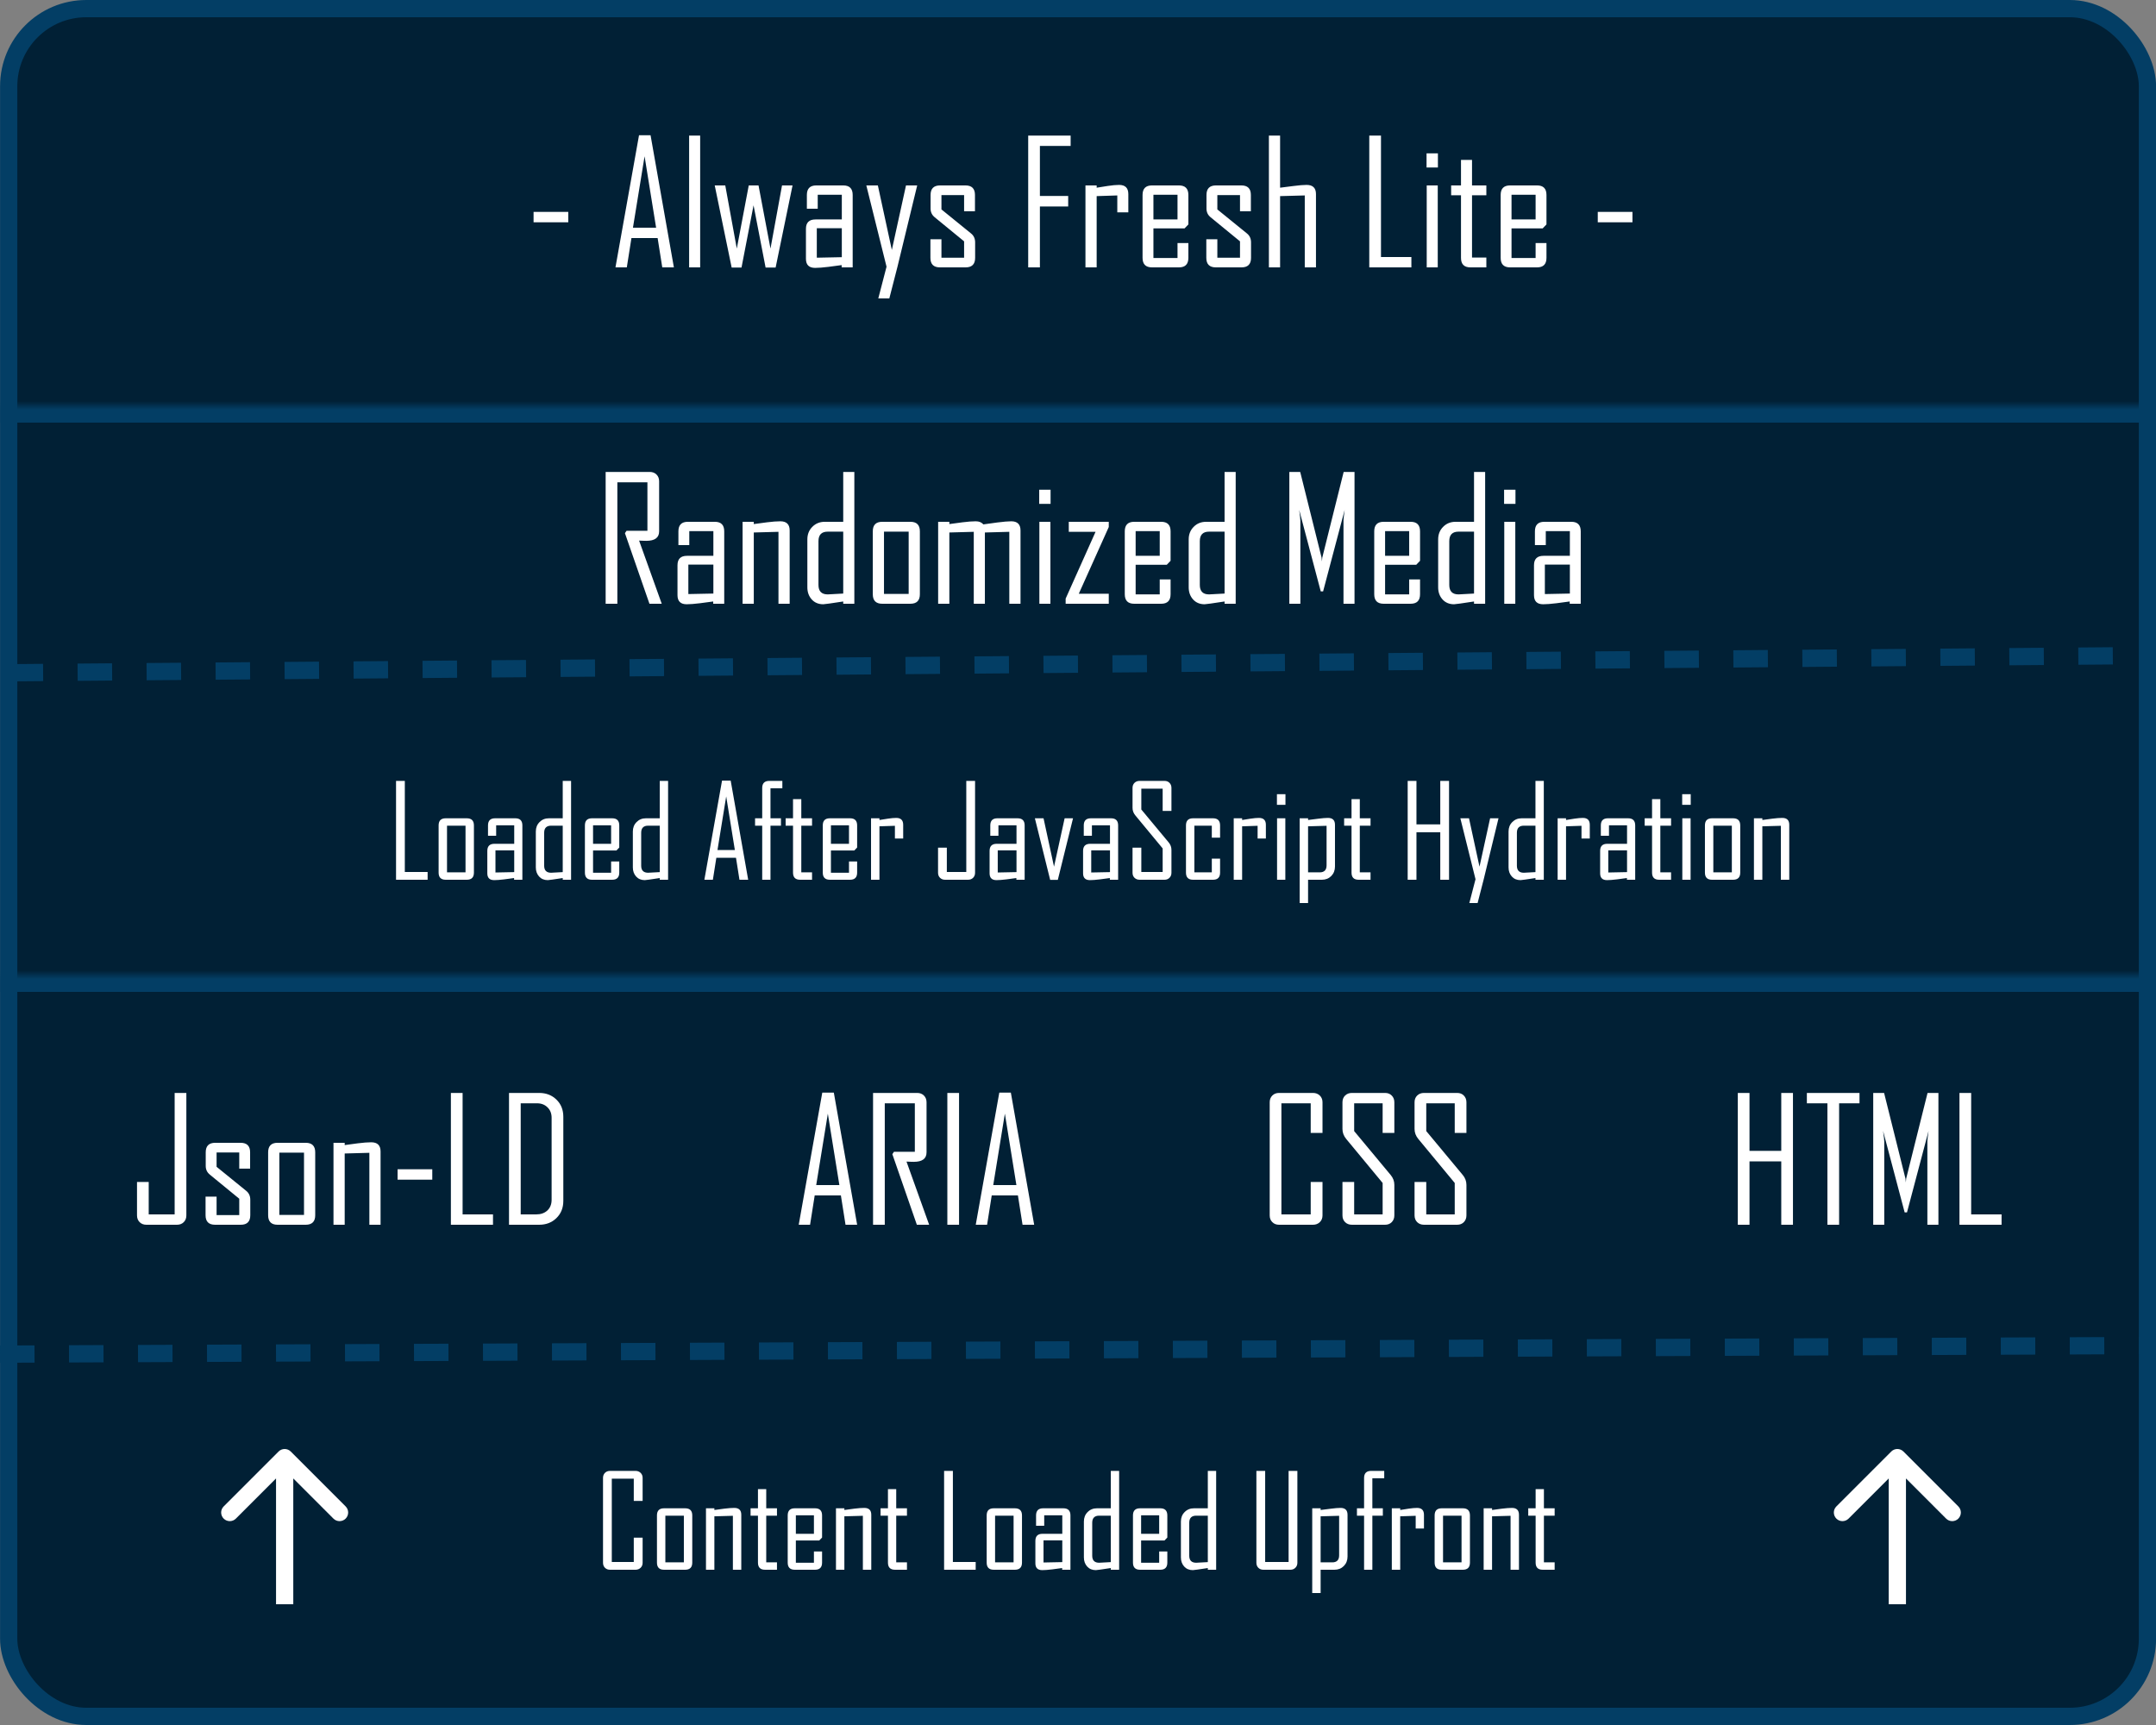 <svg width="250" height="200" viewBox="0 0 250 200" fill="none" xmlns="http://www.w3.org/2000/svg">
<rect x="0" y="0" width="250" height="200" fill="#808080" stroke="none"/>
<rect x="1.008" y="1" width="248" height="198" rx="9" fill="#012035" stroke="#033E65" stroke-width="2"/>
<path d="M21.609 140.916C21.609 141.235 21.509 141.495 21.307 141.697C21.105 141.899 20.844 142 20.525 142H16.971C16.652 142 16.391 141.899 16.189 141.697C15.988 141.495 15.887 141.235 15.887 140.916V137.039H17.244V140.799H20.252V126.717H21.609V140.916ZM29.021 140.896C29.021 141.632 28.654 142 27.918 142H24.939C24.204 142 23.836 141.632 23.836 140.896V138.738H25.115V140.877H27.742V138.982L24.344 136.199C24.018 135.939 23.855 135.6 23.855 135.184V133.602C23.855 132.866 24.223 132.498 24.959 132.498H27.898C28.634 132.498 29.002 132.866 29.002 133.602V135.496H27.742V133.621H25.115V135.281L28.543 138.064C28.862 138.318 29.021 138.663 29.021 139.1V140.896ZM36.551 140.896C36.551 141.632 36.183 142 35.447 142H32.185C31.456 142 31.092 141.632 31.092 140.896V133.602C31.092 132.866 31.456 132.498 32.185 132.498H35.447C36.183 132.498 36.551 132.866 36.551 133.602V140.896ZM35.252 140.857V133.641H32.391V140.857H35.252ZM44.129 142H42.83V133.66L39.969 133.738V142H38.67V132.498H39.969V132.762C40.477 132.697 40.988 132.628 41.502 132.557C42.127 132.479 42.641 132.439 43.045 132.439C43.768 132.439 44.129 132.794 44.129 133.504V142ZM50.125 136.775H46.102V135.564H50.125V136.775ZM57.166 142H52.283V126.717H53.641V140.799H57.166V142ZM65.32 139.236C65.32 140.044 65.053 140.708 64.519 141.229C63.992 141.743 63.325 142 62.518 142H59.022V126.717H62.518C63.331 126.717 64.002 126.977 64.529 127.498C65.057 128.012 65.32 128.673 65.32 129.48V139.236ZM63.963 139.1V129.598C63.963 129.096 63.803 128.693 63.484 128.387C63.172 128.074 62.765 127.918 62.264 127.918H60.379V140.799H62.185C62.713 140.799 63.139 140.649 63.465 140.35C63.797 140.044 63.963 139.627 63.963 139.1Z" fill="white"/>
<path d="M207.904 142H206.547V134.656H202.865V142H201.508V126.717H202.865V133.436H206.547V126.717H207.904V142ZM215.619 127.918H213.256V142H211.898V127.918H209.516V126.717H215.619V127.918ZM224.77 142H223.49V132.322C223.49 132.186 223.536 131.785 223.627 131.121L221.127 140.564H220.854L218.354 131.121C218.445 131.792 218.49 132.192 218.49 132.322V142H217.211V126.717H218.471L220.951 136.658C220.964 136.71 220.977 136.857 220.99 137.098C220.99 137 221.003 136.854 221.029 136.658L223.51 126.717H224.77V142ZM232.094 142H227.211V126.717H228.568V140.799H232.094V142Z" fill="white"/>
<path d="M99.391 142H98.043L97.506 138.602H94.469L93.932 142H92.623V141.961L95.348 126.678H96.686L99.391 142ZM97.33 137.4L95.992 129.119L94.644 137.4H97.33ZM107.74 142H106.314L103.473 133.816L103.658 133.543H106.08V127.918H102.594V142H101.236V126.717H106.354C106.673 126.717 106.933 126.818 107.135 127.02C107.337 127.221 107.438 127.482 107.438 127.801V133.602C107.438 134.337 106.943 134.705 105.953 134.705C105.855 134.705 105.712 134.702 105.523 134.695C105.335 134.682 105.198 134.676 105.113 134.676C105.992 137.111 106.868 139.552 107.74 142ZM111.207 142H109.85V126.717H111.207V142ZM119.918 142H118.57L118.033 138.602H114.996L114.459 142H113.15V141.961L115.875 126.678H117.213L119.918 142ZM117.857 137.4L116.52 129.119L115.172 137.4H117.857Z" fill="white"/>
<path d="M153.352 140.916C153.352 141.235 153.247 141.495 153.039 141.697C152.831 141.899 152.567 142 152.248 142H148.312C147.993 142 147.733 141.899 147.531 141.697C147.329 141.495 147.229 141.235 147.229 140.916V127.801C147.229 127.482 147.329 127.221 147.531 127.02C147.733 126.818 147.993 126.717 148.312 126.717H152.248C152.567 126.717 152.831 126.818 153.039 127.02C153.247 127.221 153.352 127.482 153.352 127.801V131.355H151.984V127.918H148.586V140.799H151.984V137.039H153.352V140.916ZM161.682 140.916C161.682 141.235 161.581 141.495 161.379 141.697C161.184 141.899 160.926 142 160.607 142H156.76C156.441 142 156.177 141.899 155.969 141.697C155.767 141.495 155.666 141.235 155.666 140.916V137.039H157.023V140.799H160.324V137.156L156.105 132.059C155.812 131.707 155.666 131.32 155.666 130.896V127.801C155.666 127.482 155.767 127.221 155.969 127.02C156.177 126.818 156.441 126.717 156.76 126.717H160.607C160.926 126.717 161.184 126.818 161.379 127.02C161.581 127.221 161.682 127.482 161.682 127.801V131.355H160.324V127.918H157.023V131.141L161.262 136.238C161.542 136.577 161.682 136.958 161.682 137.381V140.916ZM170.041 140.916C170.041 141.235 169.94 141.495 169.738 141.697C169.543 141.899 169.286 142 168.967 142H165.119C164.8 142 164.536 141.899 164.328 141.697C164.126 141.495 164.025 141.235 164.025 140.916V137.039H165.383V140.799H168.684V137.156L164.465 132.059C164.172 131.707 164.025 131.32 164.025 130.896V127.801C164.025 127.482 164.126 127.221 164.328 127.02C164.536 126.818 164.8 126.717 165.119 126.717H168.967C169.286 126.717 169.543 126.818 169.738 127.02C169.94 127.221 170.041 127.482 170.041 127.801V131.355H168.684V127.918H165.383V131.141L169.621 136.238C169.901 136.577 170.041 136.958 170.041 137.381V140.916Z" fill="white"/>
<path d="M76.732 70H75.307L72.465 61.816L72.65 61.543H75.072V55.918H71.586V70H70.228V54.717H75.346C75.665 54.717 75.925 54.818 76.127 55.02C76.329 55.221 76.43 55.482 76.43 55.801V61.602C76.43 62.337 75.935 62.705 74.945 62.705C74.848 62.705 74.704 62.702 74.516 62.695C74.327 62.682 74.19 62.676 74.106 62.676C74.984 65.111 75.86 67.552 76.732 70ZM83.978 70H82.699V69.736C82.185 69.808 81.671 69.876 81.156 69.941C80.518 70.019 80.007 70.059 79.623 70.059C78.913 70.059 78.559 69.707 78.559 69.004V65.537C78.559 64.808 78.926 64.443 79.662 64.443H82.719V61.582H79.926V63.203H78.666V61.602C78.666 60.866 79.031 60.498 79.76 60.498H82.885C83.614 60.498 83.978 60.866 83.978 61.602V70ZM82.719 68.818V65.459H79.818V68.877L82.719 68.818ZM91.566 70H90.268V61.66L87.406 61.738V70H86.107V60.498H87.406V60.762C87.914 60.697 88.425 60.628 88.939 60.557C89.564 60.478 90.079 60.44 90.482 60.44C91.205 60.44 91.566 60.794 91.566 61.504V70ZM99.066 70H97.777V69.736C96.384 69.951 95.613 70.059 95.463 70.059C94.909 70.059 94.463 69.873 94.125 69.502C93.787 69.124 93.617 68.656 93.617 68.096V62.539C93.617 61.953 93.809 61.468 94.193 61.084C94.578 60.693 95.059 60.498 95.639 60.498H97.777V54.717H99.066V70ZM97.777 68.818V61.641H95.981C95.264 61.641 94.906 62.008 94.906 62.744V67.822C94.906 68.551 95.264 68.916 95.981 68.916C96.15 68.916 96.749 68.883 97.777 68.818ZM106.664 68.897C106.664 69.632 106.296 70 105.561 70H102.299C101.57 70 101.205 69.632 101.205 68.897V61.602C101.205 60.866 101.57 60.498 102.299 60.498H105.561C106.296 60.498 106.664 60.866 106.664 61.602V68.897ZM105.365 68.857V61.641H102.504V68.857H105.365ZM118.334 70H117.035V61.66L114.203 61.738V70H112.914V61.66L110.082 61.738V70H108.783V60.498H110.082V60.762C110.59 60.697 111.098 60.628 111.605 60.557C112.224 60.478 112.735 60.44 113.139 60.44C113.536 60.44 113.829 60.56 114.018 60.801C114.564 60.729 115.108 60.654 115.648 60.576C116.358 60.485 116.895 60.44 117.26 60.44C117.976 60.44 118.334 60.794 118.334 61.504V70ZM121.82 58.418H120.502V56.777H121.82V58.418ZM121.801 70H120.521V60.498H121.801V70ZM128.568 70H123.568V69.404L127.035 61.66H123.93V60.498H128.568V61.103L125.092 68.838H128.568V70ZM135.736 68.897C135.736 69.632 135.372 70 134.643 70H131.518C130.788 70 130.424 69.632 130.424 68.897V61.602C130.424 60.866 130.788 60.498 131.518 60.498H134.643C135.372 60.498 135.736 60.866 135.736 61.602V65.019L135.297 65.478H131.684V68.916H134.477V67.178H135.736V68.897ZM134.477 64.443V61.582H131.684V64.443H134.477ZM143.285 70H141.996V69.736C140.603 69.951 139.831 70.059 139.682 70.059C139.128 70.059 138.682 69.873 138.344 69.502C138.005 69.124 137.836 68.656 137.836 68.096V62.539C137.836 61.953 138.028 61.468 138.412 61.084C138.796 60.693 139.278 60.498 139.857 60.498H141.996V54.717H143.285V70ZM141.996 68.818V61.641H140.199C139.483 61.641 139.125 62.008 139.125 62.744V67.822C139.125 68.551 139.483 68.916 140.199 68.916C140.368 68.916 140.967 68.883 141.996 68.818ZM157.064 70H155.785V60.322C155.785 60.185 155.831 59.785 155.922 59.121L153.422 68.564H153.148L150.648 59.121C150.74 59.792 150.785 60.192 150.785 60.322V70H149.506V54.717H150.766L153.246 64.658C153.259 64.71 153.272 64.857 153.285 65.098C153.285 65 153.298 64.853 153.324 64.658L155.805 54.717H157.064V70ZM164.662 68.897C164.662 69.632 164.298 70 163.568 70H160.443C159.714 70 159.35 69.632 159.35 68.897V61.602C159.35 60.866 159.714 60.498 160.443 60.498H163.568C164.298 60.498 164.662 60.866 164.662 61.602V65.019L164.223 65.478H160.609V68.916H163.402V67.178H164.662V68.897ZM163.402 64.443V61.582H160.609V64.443H163.402ZM172.211 70H170.922V69.736C169.529 69.951 168.757 70.059 168.607 70.059C168.054 70.059 167.608 69.873 167.27 69.502C166.931 69.124 166.762 68.656 166.762 68.096V62.539C166.762 61.953 166.954 61.468 167.338 61.084C167.722 60.693 168.204 60.498 168.783 60.498H170.922V54.717H172.211V70ZM170.922 68.818V61.641H169.125C168.409 61.641 168.051 62.008 168.051 62.744V67.822C168.051 68.551 168.409 68.916 169.125 68.916C169.294 68.916 169.893 68.883 170.922 68.818ZM175.727 58.418H174.408V56.777H175.727V58.418ZM175.707 70H174.428V60.498H175.707V70ZM183.295 70H182.016V69.736C181.501 69.808 180.987 69.876 180.473 69.941C179.835 70.019 179.324 70.059 178.939 70.059C178.23 70.059 177.875 69.707 177.875 69.004V65.537C177.875 64.808 178.243 64.443 178.979 64.443H182.035V61.582H179.242V63.203H177.982V61.602C177.982 60.866 178.347 60.498 179.076 60.498H182.201C182.93 60.498 183.295 60.866 183.295 61.602V70ZM182.035 68.818V65.459H179.135V68.877L182.035 68.818Z" fill="white"/>
<path d="M65.894 25.775H61.871V24.564H65.894V25.775ZM78.141 31H76.793L76.256 27.602H73.219L72.682 31H71.373V30.961L74.098 15.678H75.436L78.141 31ZM76.08 26.4L74.742 18.119L73.394 26.4H76.08ZM81.188 31H79.908V15.717H81.188V31ZM91.9 21.498L89.938 31.02H88.775L87.379 23.803L85.982 31.02H84.84L82.877 21.498H84.098L85.436 28.822L86.822 21.498H87.955L89.342 28.822L90.68 21.498H91.9ZM98.873 31H97.594V30.736C97.079 30.808 96.565 30.876 96.051 30.941C95.413 31.02 94.902 31.059 94.518 31.059C93.808 31.059 93.453 30.707 93.453 30.004V26.537C93.453 25.808 93.821 25.443 94.557 25.443H97.613V22.582H94.82V24.203H93.561V22.602C93.561 21.866 93.925 21.498 94.654 21.498H97.779C98.508 21.498 98.873 21.866 98.873 22.602V31ZM97.613 29.818V26.459H94.713V29.877L97.613 29.818ZM106.354 21.498L104.068 30.922L103.121 34.603H101.842L102.799 30.922L100.455 21.498H101.793L103.414 28.979L105.055 21.498H106.354ZM113.072 29.896C113.072 30.632 112.704 31 111.969 31H108.99C108.255 31 107.887 30.632 107.887 29.896V27.738H109.166V29.877H111.793V27.982L108.395 25.199C108.069 24.939 107.906 24.6 107.906 24.184V22.602C107.906 21.866 108.274 21.498 109.01 21.498H111.949C112.685 21.498 113.053 21.866 113.053 22.602V24.496H111.793V22.621H109.166V24.281L112.594 27.064C112.913 27.318 113.072 27.663 113.072 28.1V29.896ZM124.146 16.918H120.582V22.719H123.863V23.939H120.582V31H119.225V15.717H124.146V16.918ZM130.836 24.623H129.557V22.66L127.164 22.738V31H125.865V21.498H127.164V21.762C127.594 21.697 128.027 21.628 128.463 21.557C128.984 21.479 129.417 21.439 129.762 21.439C130.478 21.439 130.836 21.794 130.836 22.504V24.623ZM137.799 29.896C137.799 30.632 137.434 31 136.705 31H133.58C132.851 31 132.486 30.632 132.486 29.896V22.602C132.486 21.866 132.851 21.498 133.58 21.498H136.705C137.434 21.498 137.799 21.866 137.799 22.602V26.02L137.359 26.479H133.746V29.916H136.539V28.178H137.799V29.896ZM136.539 25.443V22.582H133.746V25.443H136.539ZM145.064 29.896C145.064 30.632 144.697 31 143.961 31H140.982C140.247 31 139.879 30.632 139.879 29.896V27.738H141.158V29.877H143.785V27.982L140.387 25.199C140.061 24.939 139.898 24.6 139.898 24.184V22.602C139.898 21.866 140.266 21.498 141.002 21.498H143.941C144.677 21.498 145.045 21.866 145.045 22.602V24.496H143.785V22.621H141.158V24.281L144.586 27.064C144.905 27.318 145.064 27.663 145.064 28.1V29.896ZM152.594 31H151.295V22.66L148.434 22.738V31H147.135V15.717H148.434V21.762C148.948 21.697 149.462 21.631 149.977 21.566C150.628 21.482 151.139 21.439 151.51 21.439C152.232 21.439 152.594 21.794 152.594 22.504V31ZM163.658 31H158.775V15.717H160.133V29.799H163.658V31ZM166.734 19.418H165.416V17.777H166.734V19.418ZM166.715 31H165.436V21.498H166.715V31ZM172.35 31H170.504C169.775 31 169.41 30.632 169.41 29.896V22.641H168.268V21.498H169.41V18.539H170.689V21.498H172.35V22.641H170.689V29.857H172.35V31ZM179.322 29.896C179.322 30.632 178.958 31 178.229 31H175.104C174.374 31 174.01 30.632 174.01 29.896V22.602C174.01 21.866 174.374 21.498 175.104 21.498H178.229C178.958 21.498 179.322 21.866 179.322 22.602V26.02L178.883 26.479H175.27V29.916H178.062V28.178H179.322V29.896ZM178.062 25.443V22.582H175.27V25.443H178.062ZM189.293 25.775H185.27V24.564H189.293V25.775Z" fill="white"/>
<mask id="path-8-inside-1_451_179" fill="white">
<path d="M0.008 113H250.008V140H0.008V113Z"/>
</mask>
<path d="M0.008 113V115H250.008V113V111H0.008V113Z" fill="#033E65" mask="url(#path-8-inside-1_451_179)"/>
<mask id="path-10-inside-2_451_179" fill="white">
<path d="M0.008 47H250.008V74H0.008V47Z"/>
</mask>
<path d="M0.008 47V49H250.008V47V45H0.008V47Z" fill="#033E65" mask="url(#path-10-inside-2_451_179)"/>
<path d="M74.516 181.187C74.516 181.426 74.438 181.622 74.281 181.773C74.125 181.924 73.927 182 73.688 182H70.736C70.497 182 70.302 181.924 70.15 181.773C69.999 181.622 69.923 181.426 69.923 181.187V171.351C69.923 171.111 69.999 170.916 70.15 170.765C70.302 170.613 70.497 170.538 70.736 170.538H73.688C73.927 170.538 74.125 170.613 74.281 170.765C74.438 170.916 74.516 171.111 74.516 171.351V174.017H73.49V171.438H70.941V181.099H73.49V178.279H74.516V181.187ZM80.272 181.172C80.272 181.724 79.997 182 79.445 182H76.999C76.452 182 76.178 181.724 76.178 181.172V175.701C76.178 175.149 76.452 174.874 76.999 174.874H79.445C79.997 174.874 80.272 175.149 80.272 175.701V181.172ZM79.298 181.143V175.73H77.152V181.143H79.298ZM85.956 182H84.982V175.745L82.836 175.804V182H81.862V174.874H82.836V175.071C83.217 175.022 83.6 174.971 83.986 174.917C84.455 174.859 84.84 174.83 85.143 174.83C85.685 174.83 85.956 175.096 85.956 175.628V182ZM90.094 182H88.71C88.163 182 87.89 181.724 87.89 181.172V175.73H87.033V174.874H87.89V172.654H88.849V174.874H90.094V175.73H88.849V181.143H90.094V182ZM95.324 181.172C95.324 181.724 95.05 182 94.503 182H92.16C91.613 182 91.339 181.724 91.339 181.172V175.701C91.339 175.149 91.613 174.874 92.16 174.874H94.503C95.05 174.874 95.324 175.149 95.324 175.701V178.265L94.994 178.609H92.284V181.187H94.379V179.883H95.324V181.172ZM94.379 177.833V175.687H92.284V177.833H94.379ZM101.029 182H100.055V175.745L97.909 175.804V182H96.935V174.874H97.909V175.071C98.29 175.022 98.673 174.971 99.059 174.917C99.528 174.859 99.914 174.83 100.216 174.83C100.758 174.83 101.029 175.096 101.029 175.628V182ZM105.167 182H103.783C103.236 182 102.963 181.724 102.963 181.172V175.73H102.106V174.874H102.963V172.654H103.922V174.874H105.167V175.73H103.922V181.143H105.167V182ZM113.136 182H109.474V170.538H110.492V181.099H113.136V182ZM118.505 181.172C118.505 181.724 118.229 182 117.677 182H115.231C114.684 182 114.411 181.724 114.411 181.172V175.701C114.411 175.149 114.684 174.874 115.231 174.874H117.677C118.229 174.874 118.505 175.149 118.505 175.701V181.172ZM117.531 181.143V175.73H115.385V181.143H117.531ZM124.123 182H123.163V181.802C122.777 181.856 122.392 181.907 122.006 181.956C121.527 182.015 121.144 182.044 120.856 182.044C120.324 182.044 120.058 181.78 120.058 181.253V178.653C120.058 178.106 120.333 177.833 120.885 177.833H123.178V175.687H121.083V176.902H120.138V175.701C120.138 175.149 120.412 174.874 120.958 174.874H123.302C123.849 174.874 124.123 175.149 124.123 175.701V182ZM123.178 181.114V178.594H121.002V181.158L123.178 181.114ZM129.77 182H128.803V181.802C127.758 181.963 127.179 182.044 127.067 182.044C126.652 182.044 126.317 181.905 126.063 181.626C125.81 181.343 125.683 180.992 125.683 180.572V176.404C125.683 175.965 125.827 175.601 126.115 175.313C126.403 175.02 126.764 174.874 127.199 174.874H128.803V170.538H129.77V182ZM128.803 181.114V175.73H127.455C126.918 175.73 126.649 176.006 126.649 176.558V180.367C126.649 180.914 126.918 181.187 127.455 181.187C127.582 181.187 128.031 181.163 128.803 181.114ZM135.358 181.172C135.358 181.724 135.084 182 134.538 182H132.194C131.647 182 131.374 181.724 131.374 181.172V175.701C131.374 175.149 131.647 174.874 132.194 174.874H134.538C135.084 174.874 135.358 175.149 135.358 175.701V178.265L135.028 178.609H132.318V181.187H134.413V179.883H135.358V181.172ZM134.413 177.833V175.687H132.318V177.833H134.413ZM141.02 182H140.053V181.802C139.008 181.963 138.429 182.044 138.317 182.044C137.902 182.044 137.567 181.905 137.313 181.626C137.06 181.343 136.933 180.992 136.933 180.572V176.404C136.933 175.965 137.077 175.601 137.365 175.313C137.653 175.02 138.014 174.874 138.449 174.874H140.053V170.538H141.02V182ZM140.053 181.114V175.73H138.705C138.168 175.73 137.899 176.006 137.899 176.558V180.367C137.899 180.914 138.168 181.187 138.705 181.187C138.832 181.187 139.281 181.163 140.053 181.114ZM150.438 181.187C150.438 181.426 150.36 181.622 150.204 181.773C150.053 181.924 149.857 182 149.618 182H146.498C146.259 182 146.063 181.924 145.912 181.773C145.761 181.622 145.685 181.426 145.685 181.187V170.538H146.703V181.099H149.42V170.538H150.438V181.187ZM156.254 180.469C156.254 180.909 156.11 181.275 155.822 181.568C155.534 181.856 155.172 182 154.738 182H153.134V184.703H152.16V174.874H153.134V175.071C153.52 175.022 153.905 174.974 154.291 174.925C154.779 174.861 155.163 174.83 155.441 174.83C155.983 174.83 156.254 175.096 156.254 175.628V180.469ZM155.28 180.323V175.745L153.134 175.804V181.143H154.481C155.014 181.143 155.28 180.87 155.28 180.323ZM160.509 171.395H159.132V174.874H160.348V175.73H159.132V182H158.173V175.73H157.345V174.874H158.173V171.365C158.173 170.813 158.446 170.538 158.993 170.538H160.509V171.395ZM165.116 177.217H164.157V175.745L162.362 175.804V182H161.388V174.874H162.362V175.071C162.685 175.022 163.009 174.971 163.336 174.917C163.727 174.859 164.052 174.83 164.311 174.83C164.848 174.83 165.116 175.096 165.116 175.628V177.217ZM170.448 181.172C170.448 181.724 170.172 182 169.621 182H167.174C166.627 182 166.354 181.724 166.354 181.172V175.701C166.354 175.149 166.627 174.874 167.174 174.874H169.621C170.172 174.874 170.448 175.149 170.448 175.701V181.172ZM169.474 181.143V175.73H167.328V181.143H169.474ZM176.132 182H175.158V175.745L173.012 175.804V182H172.038V174.874H173.012V175.071C173.393 175.022 173.776 174.971 174.162 174.917C174.63 174.859 175.016 174.83 175.319 174.83C175.861 174.83 176.132 175.096 176.132 175.628V182ZM180.27 182H178.886C178.339 182 178.065 181.724 178.065 181.172V175.73H177.208V174.874H178.065V172.654H179.025V174.874H180.27V175.73H179.025V181.143H180.27V182Z" fill="white"/>
<path d="M49.585 102H45.923V90.538H46.941V101.099H49.585V102ZM54.954 101.172C54.954 101.724 54.678 102 54.127 102H51.68C51.133 102 50.86 101.724 50.86 101.172V95.701C50.86 95.149 51.133 94.874 51.68 94.874H54.127C54.678 94.874 54.954 95.149 54.954 95.701V101.172ZM53.98 101.143V95.731H51.834V101.143H53.98ZM60.572 102H59.612V101.802C59.227 101.856 58.841 101.907 58.455 101.956C57.977 102.015 57.593 102.044 57.305 102.044C56.773 102.044 56.507 101.78 56.507 101.253V98.653C56.507 98.106 56.783 97.832 57.334 97.832H59.627V95.686H57.532V96.902H56.587V95.701C56.587 95.149 56.861 94.874 57.408 94.874H59.752C60.298 94.874 60.572 95.149 60.572 95.701V102ZM59.627 101.114V98.594H57.452V101.158L59.627 101.114ZM66.219 102H65.252V101.802C64.207 101.963 63.628 102.044 63.516 102.044C63.101 102.044 62.767 101.905 62.513 101.626C62.259 101.343 62.132 100.992 62.132 100.572V96.404C62.132 95.965 62.276 95.601 62.564 95.313C62.852 95.02 63.213 94.874 63.648 94.874H65.252V90.538H66.219V102ZM65.252 101.114V95.731H63.904C63.367 95.731 63.099 96.006 63.099 96.558V100.367C63.099 100.914 63.367 101.187 63.904 101.187C64.031 101.187 64.481 101.163 65.252 101.114ZM71.807 101.172C71.807 101.724 71.534 102 70.987 102H68.643C68.096 102 67.823 101.724 67.823 101.172V95.701C67.823 95.149 68.096 94.874 68.643 94.874H70.987C71.534 94.874 71.807 95.149 71.807 95.701V98.265L71.478 98.609H68.768V101.187H70.862V99.883H71.807V101.172ZM70.862 97.832V95.686H68.768V97.832H70.862ZM77.469 102H76.502V101.802C75.457 101.963 74.878 102.044 74.766 102.044C74.351 102.044 74.017 101.905 73.763 101.626C73.509 101.343 73.382 100.992 73.382 100.572V96.404C73.382 95.965 73.526 95.601 73.814 95.313C74.102 95.02 74.463 94.874 74.898 94.874H76.502V90.538H77.469V102ZM76.502 101.114V95.731H75.154C74.617 95.731 74.349 96.006 74.349 96.558V100.367C74.349 100.914 74.617 101.187 75.154 101.187C75.281 101.187 75.731 101.163 76.502 101.114ZM86.756 102H85.745L85.342 99.451H83.064L82.662 102H81.68V101.971L83.724 90.508H84.727L86.756 102ZM85.21 98.55L84.207 92.339L83.196 98.55H85.21ZM90.718 91.394H89.341V94.874H90.557V95.731H89.341V102H88.382V95.731H87.554V94.874H88.382V91.365C88.382 90.814 88.655 90.538 89.202 90.538H90.718V91.394ZM94.161 102H92.776C92.23 102 91.956 101.724 91.956 101.172V95.731H91.099V94.874H91.956V92.654H92.915V94.874H94.161V95.731H92.915V101.143H94.161V102ZM99.39 101.172C99.39 101.724 99.117 102 98.57 102H96.226C95.679 102 95.406 101.724 95.406 101.172V95.701C95.406 95.149 95.679 94.874 96.226 94.874H98.57C99.117 94.874 99.39 95.149 99.39 95.701V98.265L99.061 98.609H96.351V101.187H98.445V99.883H99.39V101.172ZM98.445 97.832V95.686H96.351V97.832H98.445ZM104.729 97.217H103.77V95.745L101.976 95.804V102H101.001V94.874H101.976V95.071C102.298 95.022 102.623 94.971 102.95 94.918C103.34 94.859 103.665 94.83 103.924 94.83C104.461 94.83 104.729 95.096 104.729 95.628V97.217ZM113.064 101.187C113.064 101.426 112.989 101.622 112.837 101.773C112.686 101.924 112.491 102 112.251 102H109.585C109.346 102 109.151 101.924 109 101.773C108.848 101.622 108.772 101.426 108.772 101.187V98.279H109.791V101.099H112.046V90.538H113.064V101.187ZM118.814 102H117.854V101.802C117.469 101.856 117.083 101.907 116.697 101.956C116.219 102.015 115.835 102.044 115.547 102.044C115.015 102.044 114.749 101.78 114.749 101.253V98.653C114.749 98.106 115.025 97.832 115.577 97.832H117.869V95.686H115.774V96.902H114.83V95.701C114.83 95.149 115.103 94.874 115.65 94.874H117.994C118.541 94.874 118.814 95.149 118.814 95.701V102ZM117.869 101.114V98.594H115.694V101.158L117.869 101.114ZM124.424 94.874L122.659 102.015H121.773L120 94.874H121.004L122.22 100.484L123.45 94.874H124.424ZM129.654 102H128.694V101.802C128.309 101.856 127.923 101.907 127.537 101.956C127.059 102.015 126.675 102.044 126.387 102.044C125.855 102.044 125.589 101.78 125.589 101.253V98.653C125.589 98.106 125.865 97.832 126.417 97.832H128.709V95.686H126.614V96.902H125.669V95.701C125.669 95.149 125.943 94.874 126.49 94.874H128.833C129.38 94.874 129.654 95.149 129.654 95.701V102ZM128.709 101.114V98.594H126.534V101.158L128.709 101.114ZM135.835 101.187C135.835 101.426 135.76 101.622 135.608 101.773C135.462 101.924 135.269 102 135.03 102H132.144C131.905 102 131.707 101.924 131.551 101.773C131.399 101.622 131.324 101.426 131.324 101.187V98.279H132.342V101.099H134.817V98.367L131.653 94.544C131.434 94.28 131.324 93.99 131.324 93.672V91.351C131.324 91.111 131.399 90.916 131.551 90.765C131.707 90.613 131.905 90.538 132.144 90.538H135.03C135.269 90.538 135.462 90.613 135.608 90.765C135.76 90.916 135.835 91.111 135.835 91.351V94.017H134.817V91.439H132.342V93.856L135.521 97.679C135.73 97.933 135.835 98.218 135.835 98.536V101.187ZM141.475 101.172C141.475 101.724 141.202 102 140.655 102H138.34C137.793 102 137.52 101.724 137.52 101.172V95.701C137.52 95.149 137.793 94.874 138.34 94.874H140.655C141.202 94.874 141.475 95.149 141.475 95.701V97.122H140.516V95.731H138.494V101.143H140.516V99.554H141.475V101.172ZM146.785 97.217H145.826V95.745L144.031 95.804V102H143.057V94.874H144.031V95.071C144.354 95.022 144.678 94.971 145.005 94.918C145.396 94.859 145.721 94.83 145.979 94.83C146.517 94.83 146.785 95.096 146.785 95.628V97.217ZM149.056 93.314H148.067V92.083H149.056V93.314ZM149.041 102H148.082V94.874H149.041V102ZM154.798 100.469C154.798 100.909 154.654 101.275 154.366 101.568C154.078 101.856 153.716 102 153.282 102H151.678V104.703H150.704V94.874H151.678V95.071C152.063 95.022 152.449 94.974 152.835 94.925C153.323 94.861 153.707 94.83 153.985 94.83C154.527 94.83 154.798 95.096 154.798 95.628V100.469ZM153.824 100.323V95.745L151.678 95.804V101.143H153.025C153.558 101.143 153.824 100.87 153.824 100.323ZM158.921 102H157.537C156.99 102 156.717 101.724 156.717 101.172V95.731H155.86V94.874H156.717V92.654H157.676V94.874H158.921V95.731H157.676V101.143H158.921V102ZM168.025 102H167.007V96.492H164.246V102H163.228V90.538H164.246V95.577H167.007V90.538H168.025V102ZM173.76 94.874L172.046 101.941L171.336 104.703H170.376L171.094 101.941L169.336 94.874H170.34L171.556 100.484L172.786 94.874H173.76ZM179.012 102H178.045V101.802C177 101.963 176.421 102.044 176.309 102.044C175.894 102.044 175.56 101.905 175.306 101.626C175.052 101.343 174.925 100.992 174.925 100.572V96.404C174.925 95.965 175.069 95.601 175.357 95.313C175.645 95.02 176.006 94.874 176.441 94.874H178.045V90.538H179.012V102ZM178.045 101.114V95.731H176.697C176.16 95.731 175.892 96.006 175.892 96.558V100.367C175.892 100.914 176.16 101.187 176.697 101.187C176.824 101.187 177.273 101.163 178.045 101.114ZM184.344 97.217H183.384V95.745L181.59 95.804V102H180.616V94.874H181.59V95.071C181.912 95.022 182.237 94.971 182.564 94.918C182.955 94.859 183.279 94.83 183.538 94.83C184.075 94.83 184.344 95.096 184.344 95.628V97.217ZM189.61 102H188.65V101.802C188.265 101.856 187.879 101.907 187.493 101.956C187.015 102.015 186.631 102.044 186.343 102.044C185.811 102.044 185.545 101.78 185.545 101.253V98.653C185.545 98.106 185.821 97.832 186.373 97.832H188.665V95.686H186.57V96.902H185.625V95.701C185.625 95.149 185.899 94.874 186.446 94.874H188.79C189.336 94.874 189.61 95.149 189.61 95.701V102ZM188.665 101.114V98.594H186.49V101.158L188.665 101.114ZM193.77 102H192.386C191.839 102 191.565 101.724 191.565 101.172V95.731H190.708V94.874H191.565V92.654H192.525V94.874H193.77V95.731H192.525V101.143H193.77V102ZM196.048 93.314H195.059V92.083H196.048V93.314ZM196.033 102H195.074V94.874H196.033V102ZM201.79 101.172C201.79 101.724 201.514 102 200.962 102H198.516C197.969 102 197.696 101.724 197.696 101.172V95.701C197.696 95.149 197.969 94.874 198.516 94.874H200.962C201.514 94.874 201.79 95.149 201.79 95.701V101.172ZM200.816 101.143V95.731H198.67V101.143H200.816ZM207.474 102H206.5V95.745L204.354 95.804V102H203.379V94.874H204.354V95.071C204.734 95.022 205.118 94.971 205.503 94.918C205.972 94.859 206.358 94.83 206.661 94.83C207.203 94.83 207.474 95.096 207.474 95.628V102Z" fill="white"/>
<line x1="1" y1="78" x2="250" y2="76" stroke="#033E65" stroke-width="2" stroke-dasharray="4 4"/>
<line x1="0.004" y1="157" x2="250.004" y2="156" stroke="#033E65" stroke-width="2" stroke-dasharray="4 4"/>
<path d="M220.715 168.293C220.324 167.902 219.691 167.902 219.301 168.293L212.937 174.657C212.546 175.047 212.546 175.681 212.937 176.071C213.327 176.462 213.96 176.462 214.351 176.071L220.008 170.414L225.665 176.071C226.055 176.462 226.688 176.462 227.079 176.071C227.469 175.681 227.469 175.047 227.079 174.657L220.715 168.293ZM220.008 186H221.008V169H220.008H219.008V186H220.008Z" fill="white"/>
<path d="M33.715 168.293C33.324 167.902 32.691 167.902 32.301 168.293L25.937 174.657C25.546 175.047 25.546 175.681 25.937 176.071C26.327 176.462 26.96 176.462 27.351 176.071L33.008 170.414L38.665 176.071C39.055 176.462 39.688 176.462 40.079 176.071C40.469 175.681 40.469 175.047 40.079 174.657L33.715 168.293ZM33.008 186H34.008V169H33.008H32.008V186H33.008Z" fill="white"/>
</svg>
